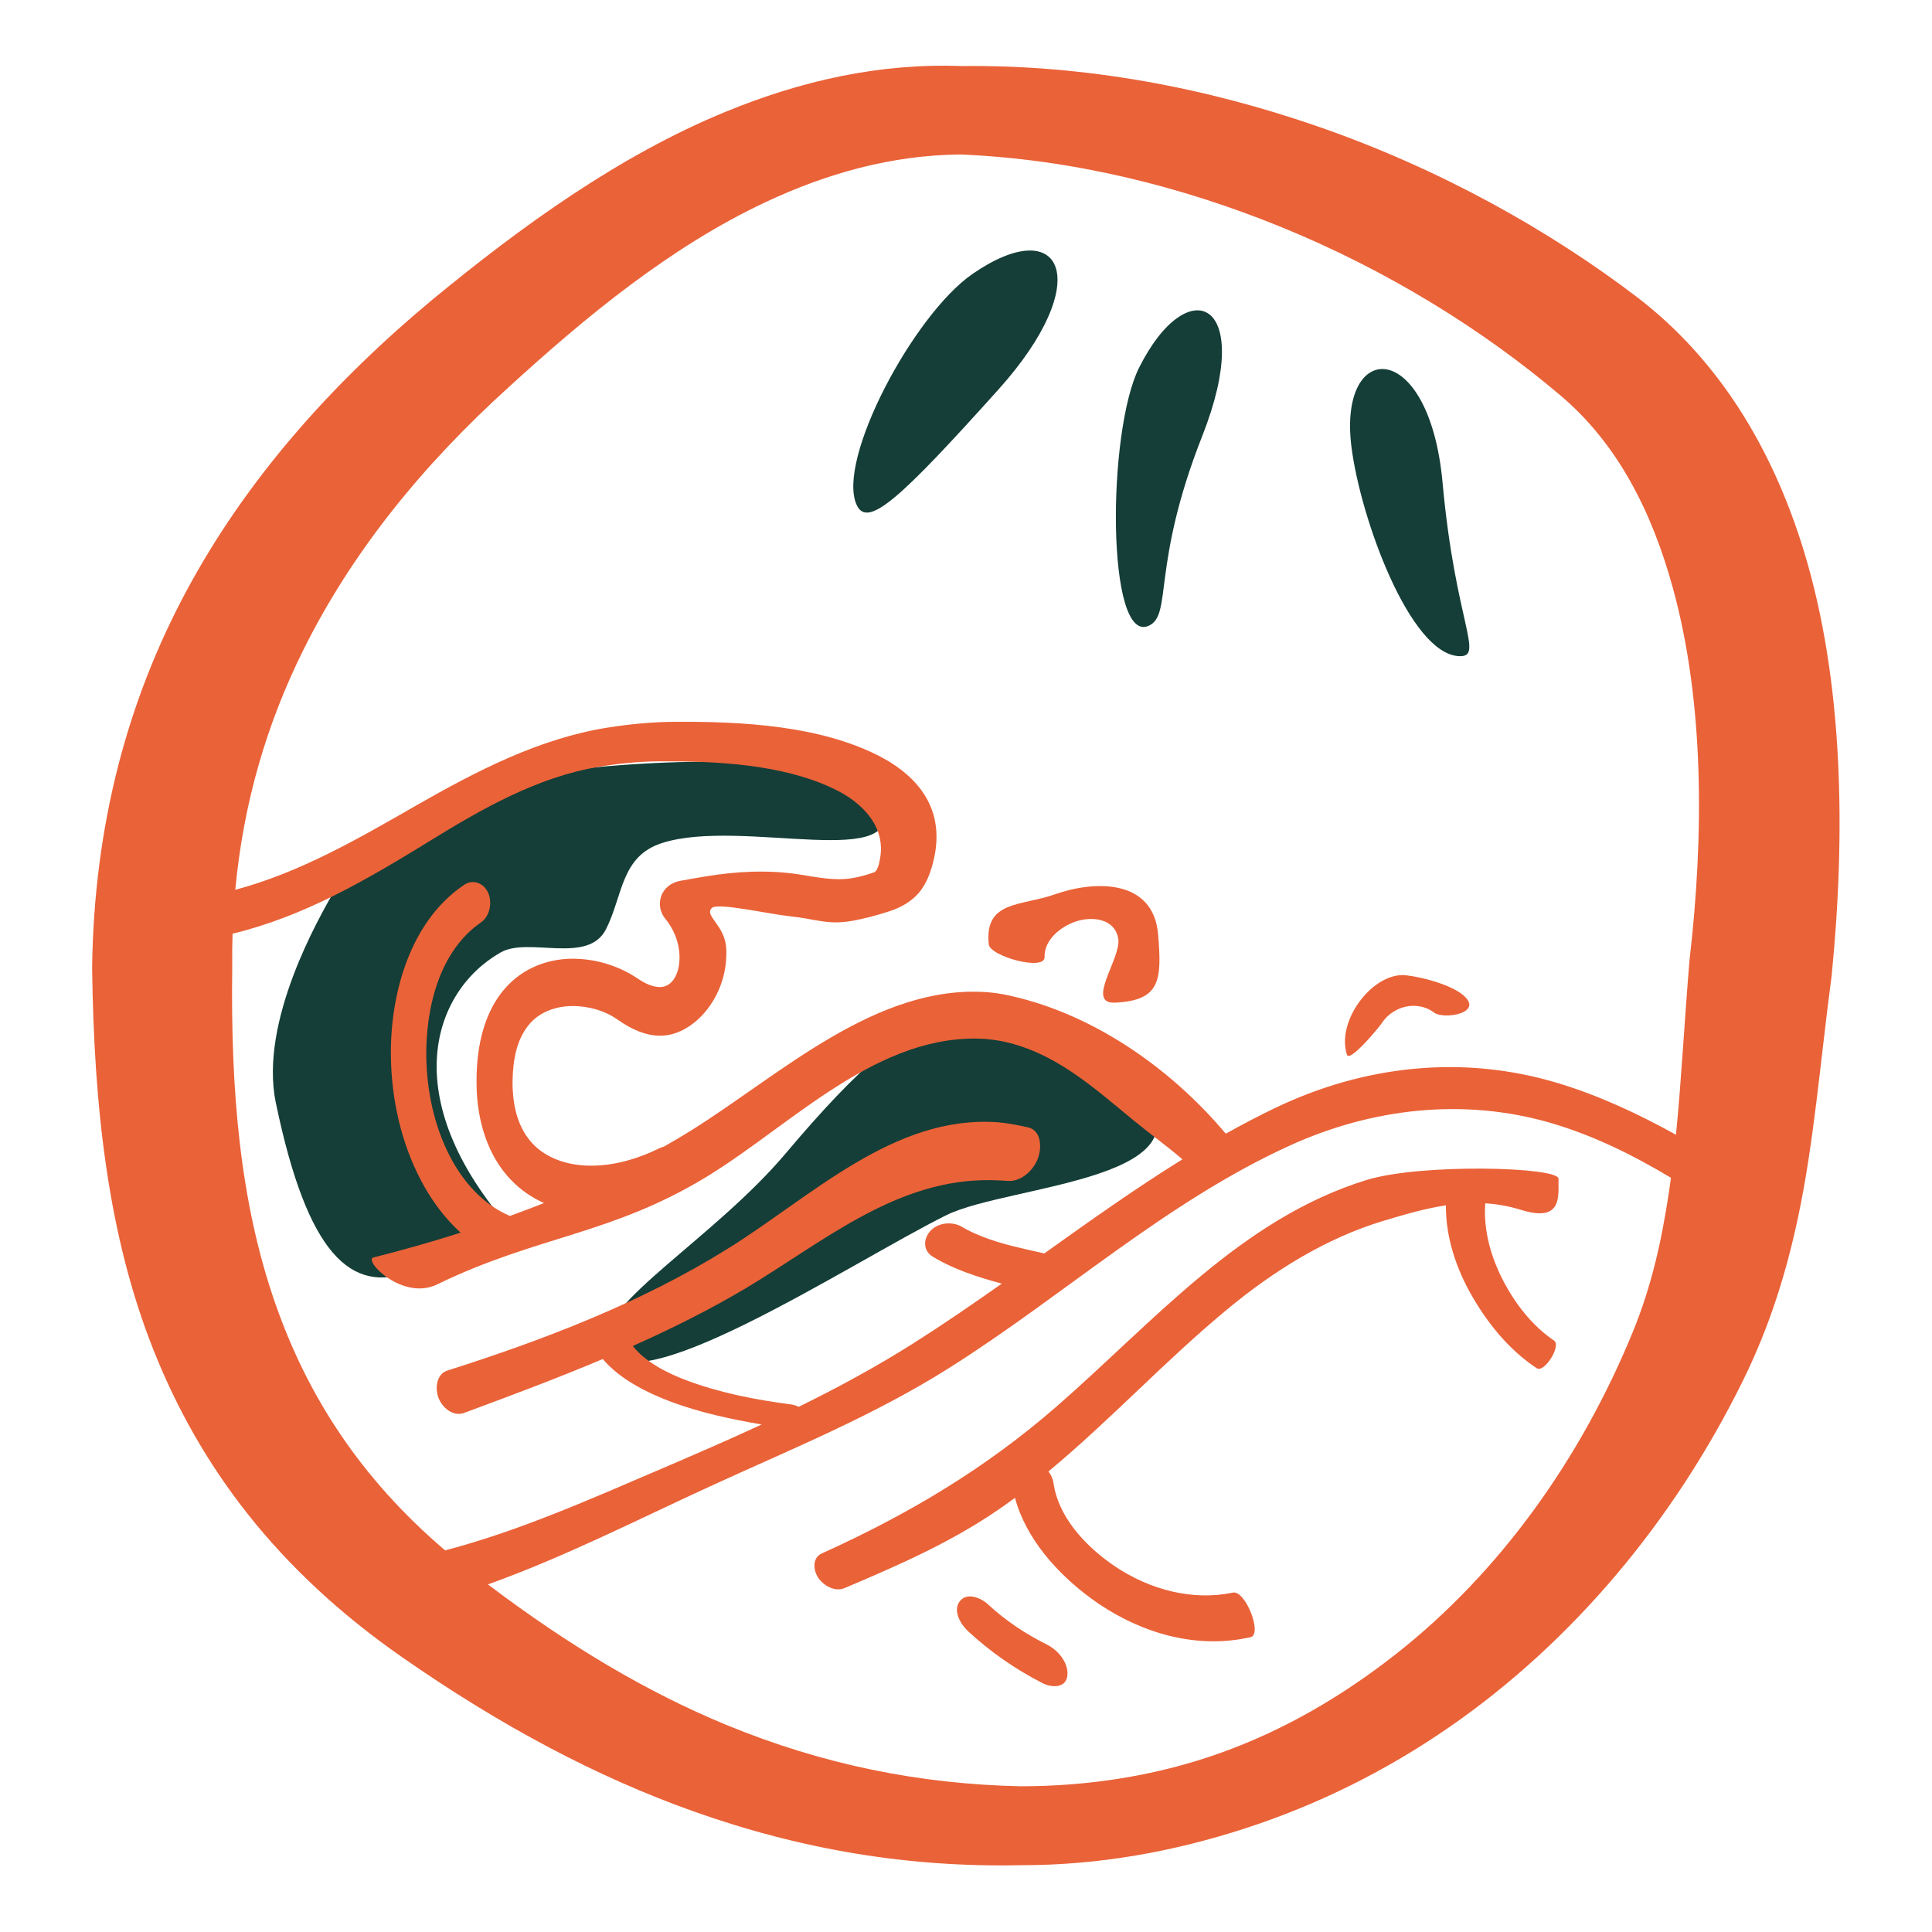 <?xml version="1.0" encoding="UTF-8" standalone="no"?> <svg xmlns="http://www.w3.org/2000/svg" xmlns:xlink="http://www.w3.org/1999/xlink" xmlns:serif="http://www.serif.com/" width="100%" height="100%" viewBox="0 0 1046 1046" xml:space="preserve" style="fill-rule:evenodd;clip-rule:evenodd;stroke-linejoin:round;stroke-miterlimit:2;"> <g> <path d="M222.317,688.605c27.189,-9.938 -2.938,8.89 58.15,-18.885c-67.094,-72.901 -46.993,-132.738 -9.392,-154.076c15.163,-8.605 47.198,6.795 57.026,-12.58c9.178,-18.094 7.926,-39.373 30.206,-46.602c43.489,-14.112 134.917,16.823 118.968,-22.714c-9.343,-23.159 -94.297,-24.795 -162.448,-17.58c-68.152,7.216 -121.884,44.972 -134.416,67.185c-7.14,12.656 -40.248,69.385 -31.09,113.586c17.229,83.161 41.03,103.349 72.996,91.666Z" style="fill:#143e37;"></path> <path d="M613.669,585.529c51.598,53.097 -67.484,55.647 -101.27,72.352c-51.186,25.309 -177.021,108.639 -184.127,69.214c-3.862,-21.426 58.609,-57.009 97.14,-102.67c38.53,-45.661 68.914,-73.81 91.074,-71.995c12.626,1.035 69.758,4.877 97.183,33.099Z" style="fill:#143e37;"></path> <path d="M463.786,273.339c-11.011,-24.244 30.685,-102.883 62.738,-125.027c48.561,-33.548 66.975,3.679 13.967,62.647c-53.009,58.968 -70.789,75.406 -76.705,62.38Z" style="fill:#143e37;"></path> <path d="M621.867,338.817c-22.805,10.122 -22.587,-104.959 -5.137,-139.791c26.437,-52.77 63.27,-36.735 34.182,37.028c-27.796,70.489 -15.968,96.959 -29.045,102.763Z" style="fill:#143e37;"></path> <path d="M789.765,355.238c-26.589,-1.426 -53.249,-74.737 -58.092,-113.393c-7.338,-58.565 42.156,-59.449 49.35,19.515c6.968,76.482 23.028,94.645 8.742,93.878Z" style="fill:#143e37;"></path> <path d="M565.53,518.229c-0.257,-9.523 8.801,-16.527 16.742,-19.261c8.574,-2.954 21.293,-1.979 23.167,9.305c1.684,10.448 -18.069,35.406 -1.626,34.571c24.435,-1.241 25.291,-12.095 23.187,-37.029c-2.597,-30.127 -34.444,-29.169 -55.704,-21.669c-18.488,6.56 -38.377,3.236 -35.98,27.079c0.664,6.635 30.418,14.617 30.214,7.004Z" style="fill:#ea6238;"></path> <path d="M729.263,571.063c1.453,4.473 18.499,-16.081 19.605,-18.214c4.087,-5.384 10.729,-8.687 17.665,-8.245c3.559,0.228 7.026,1.425 9.895,3.609c5.127,3.933 27.411,0.35 15.728,-9.456c-6.755,-5.69 -22.248,-9.796 -30.935,-10.727c-17.599,-1.939 -38.008,24.405 -31.958,43.033Z" style="fill:#ea6238;"></path> <path d="M520.858,35.768c66.871,-0.783 132.344,11.798 192.645,32.702c65.727,22.785 124.987,55.917 173.184,92.676c44.065,33.888 72.952,81.75 89.875,136.95c21.512,70.168 22.779,152.586 15.11,230.131c-6.338,48.062 -9.605,90.328 -18.123,130.522c-6.45,30.434 -15.549,59.712 -30.17,89.289c-37.078,75.071 -91.632,140.65 -158.725,187.058c-33.948,23.482 -70.96,41.942 -110.434,54.782c-38.308,12.461 -78.852,19.999 -121.508,19.953c-60.574,1.294 -118.699,-8.343 -177.17,-29.117c-51.95,-18.459 -104.059,-45.985 -158.142,-83.718c-67.777,-47.279 -109.273,-103.209 -134.237,-165.96c-24.845,-62.452 -32.283,-132.021 -33.285,-206.948c0.984,-77.579 19.322,-145.053 51.068,-204.158c32.556,-60.611 78.811,-112.462 133.281,-157.809c47.725,-39.3 100.746,-77.857 158.762,-101.665c40.345,-16.556 82.932,-26.416 127.869,-24.688Zm-394.949,469.757c-0.197,6.112 -0.257,12.299 -0.178,18.563c-0.878,65.676 4.013,126.626 23.522,182.217c17.079,48.663 45.143,93.348 91.726,133.087c0.071,-0.02 0.141,-0.04 0.213,-0.059c40.312,-10.59 78.63,-27.766 116.942,-44.148c18.2,-7.782 36.334,-15.644 54.245,-23.959c-16.597,-2.838 -33.261,-6.451 -48.631,-12.132c-13.957,-5.205 -28.34,-12.582 -37.396,-23.307c-24.861,10.497 -50.158,19.954 -75.076,29.171c-5.915,2.168 -11.799,-2.726 -13.877,-8.176c-1.992,-5.192 -1.1,-12.881 4.844,-14.759c51.972,-16.521 104.618,-36.632 151.286,-65.675c45.413,-28.08 90.365,-72.923 146.869,-68.725c2.385,0.204 4.76,0.522 7.12,0.924l-0.057,-0.004c3.092,0.505 6.155,1.169 9.214,1.845c7.152,1.617 7.443,11.054 5.279,16.75c-2.528,6.65 -9.094,12.735 -16.4,12.217c-2.732,-0.191 -5.467,-0.347 -8.204,-0.411l-0.054,-0.017c-1.814,0.021 -3.627,0.03 -5.441,0.029c-48.848,1.311 -87.134,33.979 -127.655,58.263c-19.73,11.738 -40.431,22.073 -61.586,31.513c6.685,8.568 18.584,14.694 29.16,18.626c17.704,6.658 37.059,10.482 56.154,12.953c1.504,0.196 3.088,0.656 4.525,1.339c21.271,-10.45 42.137,-21.751 62.325,-34.545c16.107,-10.208 31.905,-21.069 47.612,-32.145c-13.27,-3.541 -26.721,-8 -37.692,-14.793c-5.365,-3.466 -4.669,-10.28 -0.478,-14.251c4.427,-4.195 11.865,-4.727 17.152,-1.384l0.037,0.025l0.425,0.255c0.646,0.36 1.294,0.717 1.944,1.071c2.656,1.371 5.411,2.595 8.228,3.701c10.605,4.162 21.629,6.341 32.809,8.91c0.186,0.043 0.368,0.089 0.547,0.139c24.615,-17.559 49.272,-35.116 74.824,-50.968c-8.597,-7.36 -17.825,-13.974 -26.549,-21.149c-22.257,-18.305 -43.477,-37.69 -72.832,-43.098c-2.292,-0.379 -4.599,-0.672 -6.91,-0.886c-57.761,-3.985 -104.73,45.955 -150.54,74.102c-52.002,31.934 -92.392,32.343 -146.599,58.729c-18.835,9.168 -40.267,-13.123 -34.55,-14.557c15.357,-3.868 31.215,-8.339 47.176,-13.421c-8.813,-8.016 -16.077,-17.923 -21.618,-28.587c-10.601,-20.339 -15.785,-43.564 -16.127,-66.565c-0.525,-34.064 10.401,-73.622 39.778,-93.248c4.777,-3.189 10.594,-0.783 12.865,4.346c2.362,5.363 0.968,12.719 -3.925,16.109c-22.646,15.644 -29.975,46.669 -29.539,73.123c0.316,18.461 4.352,37.311 12.859,53.659c7.275,13.922 18.078,26.016 32.41,32.101c6.178,-2.232 12.337,-4.556 18.456,-6.973c-6.547,-2.934 -12.58,-7.043 -17.745,-12.397c-12.928,-13.242 -18.457,-32.574 -18.768,-50.944l-0.017,-3.964c0.12,-17.631 4.141,-37.02 16.479,-50.083c9.088,-9.738 21.576,-14.65 34.626,-14.901c12.646,-0.165 25.389,3.53 35.994,10.631c3.587,2.424 7.931,4.75 12.343,4.719c3.244,-0.149 5.473,-1.607 7.373,-4.268c2.473,-3.649 3.22,-8.524 3.057,-12.878c-0.249,-7.336 -3.169,-14.432 -7.793,-19.986c-2.778,-3.363 -3.6,-8.242 -2.039,-12.357c1.628,-4.285 5.624,-7.155 9.95,-7.963c4.577,-0.847 9.157,-1.67 13.75,-2.417c16.945,-2.811 33.85,-3.706 50.871,-1.129c9.412,1.467 19.092,3.6 28.635,2.051c4.162,-0.671 8.225,-1.849 12.203,-3.26c-0.234,0.198 0.468,-0.396 0.702,-0.594c1.295,-1.621 1.815,-4.063 2.164,-6.063c3.752,-17.942 -9.804,-31.308 -24.499,-38.287c-28.118,-13.65 -64.474,-15.231 -95.034,-15.067c-10.901,0.09 -21.787,1.163 -32.542,2.97c-33.212,5.458 -63.661,22.923 -92.073,40.461c-34.169,21.013 -67.442,40.45 -106.269,49.901Zm138.259,352.285c43.661,33.041 86.207,58.421 129.288,76.151c51.988,21.396 104.376,31.98 159.256,33.152c37.811,-0.04 74.022,-5.959 107.671,-17.913c34.655,-12.31 66.437,-30.943 95.203,-53.527c56.655,-44.479 100.328,-106.06 128.392,-174.452c10.311,-25.156 15.674,-49.826 19.499,-75.174c0.421,-2.786 0.819,-5.58 1.197,-8.384c-20.579,-12.348 -42.116,-22.981 -65.112,-29.7c-47.11,-13.692 -96.719,-8.037 -141.255,12.254c-66.92,30.478 -122.074,80.96 -183.962,120.122c-41.51,26.267 -85.956,44.19 -130.256,64.544c-39.653,18.218 -78.842,38.228 -119.921,52.927Zm643.211,-243.447c2.944,-29.462 4.489,-60.391 7.324,-94.413c7.859,-67.631 8.034,-139.467 -8.915,-201.313c-11.321,-41.313 -29.789,-78.376 -61.374,-104.899c-41.592,-35.211 -93.373,-67.498 -151.312,-91.046c-53.655,-21.806 -112.334,-36.505 -172.968,-39.052c-37.544,0.306 -72.664,10.321 -105.625,25.786c-51.614,24.216 -97.594,62.243 -139.068,100.176c-46.101,41.711 -84.707,88.749 -111.48,142.836c-19.299,38.989 -32.162,81.793 -36.572,129.306c35.098,-9.376 66.353,-27.529 98.046,-45.706c32.55,-18.598 66.475,-36.242 103.685,-42.137c12.23,-1.923 24.598,-3.079 36.976,-3.108c35.546,-0.173 77.545,1.95 109.95,18.537c22.024,11.459 35.158,29.186 29.782,54.816c-1.382,6.221 -3.309,12.425 -7.076,17.589c-4.155,5.818 -10.737,9.595 -17.347,11.675c-6.564,2.118 -13.233,3.949 -20.019,5.152c-13.617,2.359 -19.405,-0.979 -33.038,-2.397c-13.445,-1.451 -39.965,-7.708 -43.025,-4.515c-4.117,4.297 7.197,9.191 7.867,21.815c0.533,10.457 -2.196,20.836 -7.849,29.56c-5.828,9.201 -15.949,17.366 -27.047,17.698c-8.427,0.327 -16.705,-3.628 -23.499,-8.417c-7.119,-5.117 -16.417,-7.734 -25.061,-7.612c-8.267,0.044 -16.734,2.805 -22.514,9.098c-7.766,8.585 -9.558,20.63 -9.724,31.912l0.029,2.83c0.405,11.395 3.108,22.455 11.027,30.852c7.665,7.965 18.782,11.353 29.451,11.685c13.552,0.466 27.067,-3.547 39.215,-9.479c0.709,-0.348 1.428,-0.597 2.15,-0.756c5.24,-2.956 10.367,-5.998 15.358,-9.126c47.872,-29.969 100.09,-79.106 160.244,-74.491c2.759,0.223 5.489,0.582 8.209,1.11c46.488,9.172 89.689,38.9 120.47,75.463c8.701,-4.875 17.53,-9.504 26.517,-13.826c48.377,-23.245 101.852,-29.085 153.257,-13.571c22.312,6.724 43.501,16.632 63.956,27.968Zm-383.357,268.704c-3.893,-3.618 -8.328,-11.05 -4.382,-16.146c3.905,-5.04 11.449,-1.841 15.243,1.664c9.54,8.845 20.502,16.125 32.054,21.869c5.721,2.852 11.586,9.568 10.963,16.533c-0.627,7.139 -8.547,6.79 -13.326,4.345c-14.65,-7.469 -28.419,-16.986 -40.552,-28.265Zm280.112,-231.591c-1.089,14.349 3,28.867 9.493,41.466c6.526,12.728 15.938,24.885 27.736,32.846c4.11,2.793 -5.24,17.705 -9.369,14.975c-15.502,-10.278 -27.548,-25.371 -36.538,-41.765c-7.711,-14.149 -12.739,-30.172 -12.635,-46.429c-11.078,1.694 -22.212,4.897 -33.946,8.445c-31.081,9.39 -59.313,27.066 -84.403,47.834c-33.6,27.77 -63.335,60.012 -96.839,87.824c1.436,1.788 2.425,3.983 2.769,6.349c2.502,17.851 16.537,33.008 30.306,42.956c17.975,13.045 40.69,20.291 62.712,17.003c1.358,-0.234 2.715,-0.476 4.07,-0.728c6.841,-1.414 16.169,22.622 9.573,24.132c-1.8,0.366 -3.602,0.715 -5.408,1.046c-28.716,4.7 -57.734,-5.005 -81.053,-22.119c-17.902,-13.21 -35.063,-31.993 -41.091,-54.385c-1.691,1.252 -3.393,2.489 -5.108,3.712c-27.174,19.378 -56.682,32.257 -87.094,45.151c-5.262,2.222 -11.49,-1.243 -14.434,-5.787c-2.642,-4.078 -3.064,-10.621 1.988,-12.915c46.636,-21.119 88.298,-45.698 127.479,-79.863c52.488,-45.767 99.663,-101.491 167.711,-122.427c29.621,-9.02 103.906,-7.015 103.739,-0.61c-0.226,8.698 2.701,23.983 -20.203,16.879c-6.644,-2.061 -13.097,-3.187 -19.455,-3.59Z" style="fill:#ea6238;"></path> <rect x="0.168" y="0.011" width="1045.5" height="1045.5" style="fill:none;"></rect> </g> </svg> 